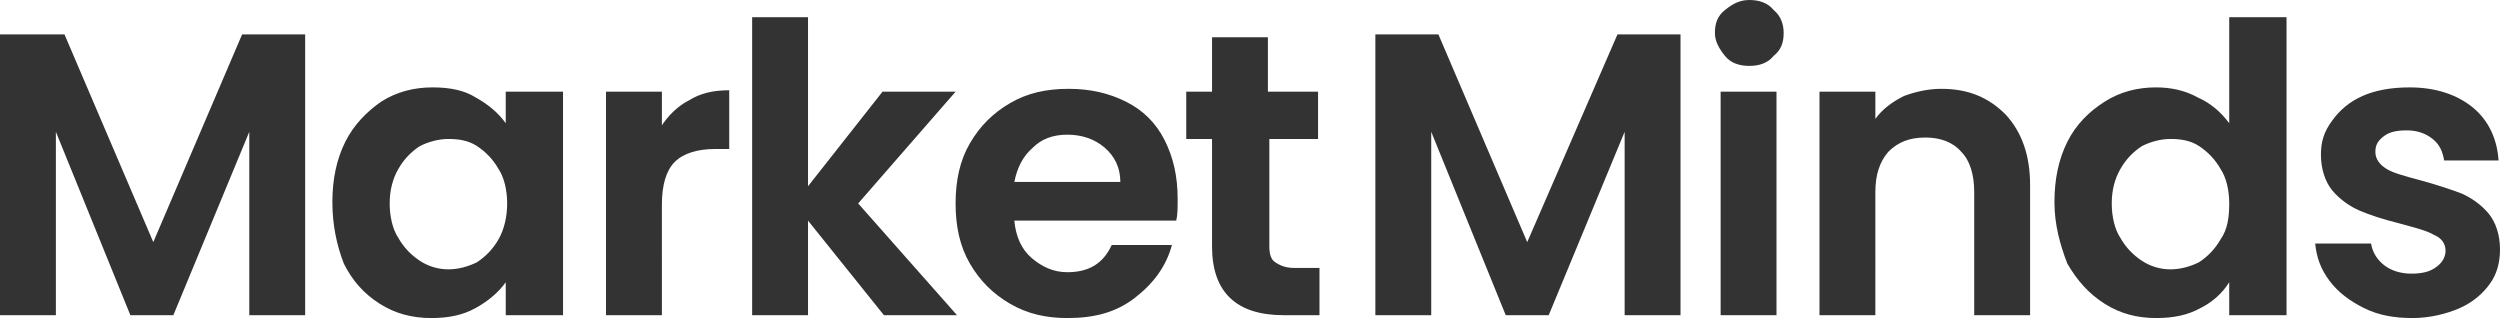 <?xml version="1.0" encoding="utf-8"?>
<!-- Generator: Adobe Illustrator 27.0.0, SVG Export Plug-In . SVG Version: 6.00 Build 0)  -->
<svg version="1.1" id="Layer_1" xmlns="http://www.w3.org/2000/svg" xmlns:xlink="http://www.w3.org/1999/xlink" x="0px" y="0px"
	 viewBox="0 0 174.5 22.2" style="enable-background:new 0 0 174.5 22.2;" xml:space="preserve">
<style type="text/css">
	.st0{fill:#333333;}
</style>
<path class="st0" d="M16.9,2.4h4.4V22h-3.9V9.2L12.1,22h-3L3.9,9.2V22H0V2.4h4.5l6.2,14.5L16.9,2.4z M23.2,14.1c0-1.6,0.3-3,0.9-4.2
	c0.6-1.2,1.5-2.1,2.5-2.8c1.1-0.7,2.3-1,3.6-1l0,0c1.2,0,2.2,0.2,3,0.7c0.9,0.5,1.6,1.1,2.1,1.8l0,0V6.4h4V22h-4v-2.3
	c-0.5,0.7-1.2,1.3-2.1,1.8c-0.9,0.5-1.9,0.7-3.1,0.7l0,0c-1.3,0-2.5-0.3-3.6-1c-1.1-0.7-1.9-1.6-2.5-2.8
	C23.5,17.1,23.2,15.7,23.2,14.1L23.2,14.1z M35.4,14.2c0-0.9-0.2-1.8-0.6-2.4c-0.4-0.7-0.9-1.2-1.5-1.6c-0.6-0.4-1.3-0.5-2-0.5l0,0
	c-0.7,0-1.4,0.2-2,0.5c-0.6,0.4-1.1,0.9-1.5,1.6c-0.4,0.7-0.6,1.5-0.6,2.4l0,0c0,0.9,0.2,1.8,0.6,2.4c0.4,0.7,0.9,1.2,1.5,1.6
	c0.6,0.4,1.3,0.6,2,0.6l0,0c0.7,0,1.4-0.2,2-0.5c0.6-0.4,1.1-0.9,1.5-1.6C35.2,16,35.4,15.1,35.4,14.2L35.4,14.2z M46.1,8.9
	c0.5-0.8,1.2-1.5,2-1.9c0.8-0.5,1.7-0.7,2.8-0.7l0,0v4.1h-1c-1.2,0-2.2,0.3-2.8,0.9c-0.6,0.6-0.9,1.6-0.9,3l0,0V22h-3.9V6.4h3.9V8.9
	z M66.8,22h-5.1l-5.3-6.6V22h-3.9V1.2h3.9V13l5.2-6.6h5.1l-6.8,7.8L66.8,22z M82.2,13.9c0,0.6,0,1.1-0.1,1.5l0,0H70.8
	c0.1,1.1,0.5,2,1.2,2.6c0.7,0.6,1.5,1,2.5,1l0,0c1.5,0,2.5-0.6,3.1-1.9l0,0h4.2c-0.4,1.5-1.3,2.7-2.6,3.7c-1.3,1-2.8,1.4-4.7,1.4
	l0,0c-1.5,0-2.8-0.3-4-1c-1.2-0.7-2.1-1.6-2.8-2.8c-0.7-1.2-1-2.6-1-4.2l0,0c0-1.6,0.3-3,1-4.2c0.7-1.2,1.6-2.1,2.8-2.8
	c1.2-0.7,2.5-1,4.1-1l0,0c1.5,0,2.8,0.3,4,0.9c1.2,0.6,2.1,1.5,2.7,2.7C81.9,11,82.2,12.3,82.2,13.9L82.2,13.9z M70.8,12.7h7.4
	c0-1-0.4-1.8-1.1-2.4s-1.6-0.9-2.6-0.9l0,0c-1,0-1.8,0.3-2.4,0.9C71.4,10.9,71,11.7,70.8,12.7L70.8,12.7z M92.1,9.7h-3.5v7.5
	c0,0.5,0.1,0.9,0.4,1.1c0.3,0.2,0.7,0.4,1.3,0.4l0,0h1.8V22h-2.5c-3.3,0-5-1.6-5-4.8l0,0V9.7h-1.8V6.4h1.8V2.6h3.9v3.8h3.5V9.7z"/>
<path class="st0" d="M112.9,2.4h4.4V22h-3.9V9.2L108.1,22h-3L99.9,9.2V22H96V2.4h4.4l6.2,14.5L112.9,2.4z M122.1,4.6
	c-0.7,0-1.3-0.2-1.7-0.7s-0.7-1-0.7-1.6l0,0c0-0.7,0.2-1.2,0.7-1.6c0.5-0.4,1-0.7,1.7-0.7l0,0c0.7,0,1.3,0.2,1.7,0.7
	c0.5,0.4,0.7,1,0.7,1.6l0,0c0,0.7-0.2,1.2-0.7,1.6C123.4,4.4,122.8,4.6,122.1,4.6L122.1,4.6z M120.1,6.4h3.9V22h-3.9V6.4z
	 M135.5,6.2c1.9,0,3.3,0.6,4.5,1.8c1.1,1.2,1.7,2.8,1.7,4.9l0,0V22h-3.9v-8.6c0-1.2-0.3-2.2-0.9-2.8c-0.6-0.7-1.5-1-2.5-1l0,0
	c-1.1,0-1.9,0.3-2.6,1c-0.6,0.7-0.9,1.6-0.9,2.8l0,0V22h-3.9V6.4h3.9v1.9c0.5-0.7,1.2-1.2,2-1.6C133.7,6.4,134.6,6.2,135.5,6.2
	L135.5,6.2z M143.4,14.1c0-1.6,0.3-3,0.9-4.2c0.6-1.2,1.5-2.1,2.6-2.8c1.1-0.7,2.3-1,3.6-1l0,0c1,0,2,0.2,2.9,0.7
	c0.9,0.4,1.6,1,2.2,1.8l0,0V1.2h4V22h-4v-2.3c-0.5,0.8-1.2,1.4-2,1.8c-0.9,0.5-1.9,0.7-3.1,0.7l0,0c-1.3,0-2.5-0.3-3.6-1
	c-1.1-0.7-1.9-1.6-2.6-2.8C143.8,17.1,143.4,15.7,143.4,14.1L143.4,14.1z M155.6,14.2c0-0.9-0.2-1.8-0.6-2.4
	c-0.4-0.7-0.9-1.2-1.5-1.6c-0.6-0.4-1.3-0.5-2-0.5l0,0c-0.7,0-1.4,0.2-2,0.5c-0.6,0.4-1.1,0.9-1.5,1.6c-0.4,0.7-0.6,1.5-0.6,2.4l0,0
	c0,0.9,0.2,1.8,0.6,2.4c0.4,0.7,0.9,1.2,1.5,1.6s1.3,0.6,2,0.6l0,0c0.7,0,1.4-0.2,2-0.5c0.6-0.4,1.1-0.9,1.5-1.6
	C155.5,16,155.6,15.1,155.6,14.2L155.6,14.2z M168.4,22.2c-1.3,0-2.4-0.2-3.4-0.7c-1-0.5-1.8-1.1-2.4-1.9c-0.6-0.8-0.9-1.6-1-2.6
	l0,0h3.9c0.1,0.6,0.4,1.1,0.9,1.5c0.5,0.4,1.2,0.6,1.9,0.6l0,0c0.7,0,1.3-0.1,1.8-0.5c0.4-0.3,0.6-0.7,0.6-1.1l0,0
	c0-0.5-0.3-0.9-0.8-1.1c-0.5-0.3-1.3-0.5-2.4-0.8l0,0c-1.2-0.3-2.1-0.6-2.8-0.9c-0.7-0.3-1.4-0.8-1.9-1.4c-0.5-0.6-0.8-1.5-0.8-2.5
	l0,0c0-0.9,0.2-1.6,0.8-2.4c0.5-0.7,1.2-1.3,2.1-1.7c0.9-0.4,2-0.6,3.3-0.6l0,0c1.8,0,3.3,0.5,4.4,1.4c1.1,0.9,1.7,2.2,1.8,3.7l0,0
	h-3.8c-0.1-0.6-0.3-1.1-0.8-1.5c-0.5-0.4-1.1-0.6-1.8-0.6l0,0c-0.7,0-1.2,0.1-1.6,0.4c-0.4,0.3-0.6,0.6-0.6,1.1l0,0
	c0,0.5,0.3,0.9,0.8,1.2c0.5,0.3,1.3,0.5,2.4,0.8l0,0c1.1,0.3,2,0.6,2.8,0.9c0.7,0.3,1.4,0.8,1.9,1.4c0.5,0.6,0.8,1.5,0.8,2.5l0,0
	c0,0.9-0.2,1.7-0.7,2.4c-0.5,0.7-1.2,1.3-2.1,1.7S169.6,22.2,168.4,22.2L168.4,22.2z"/>
</svg>

